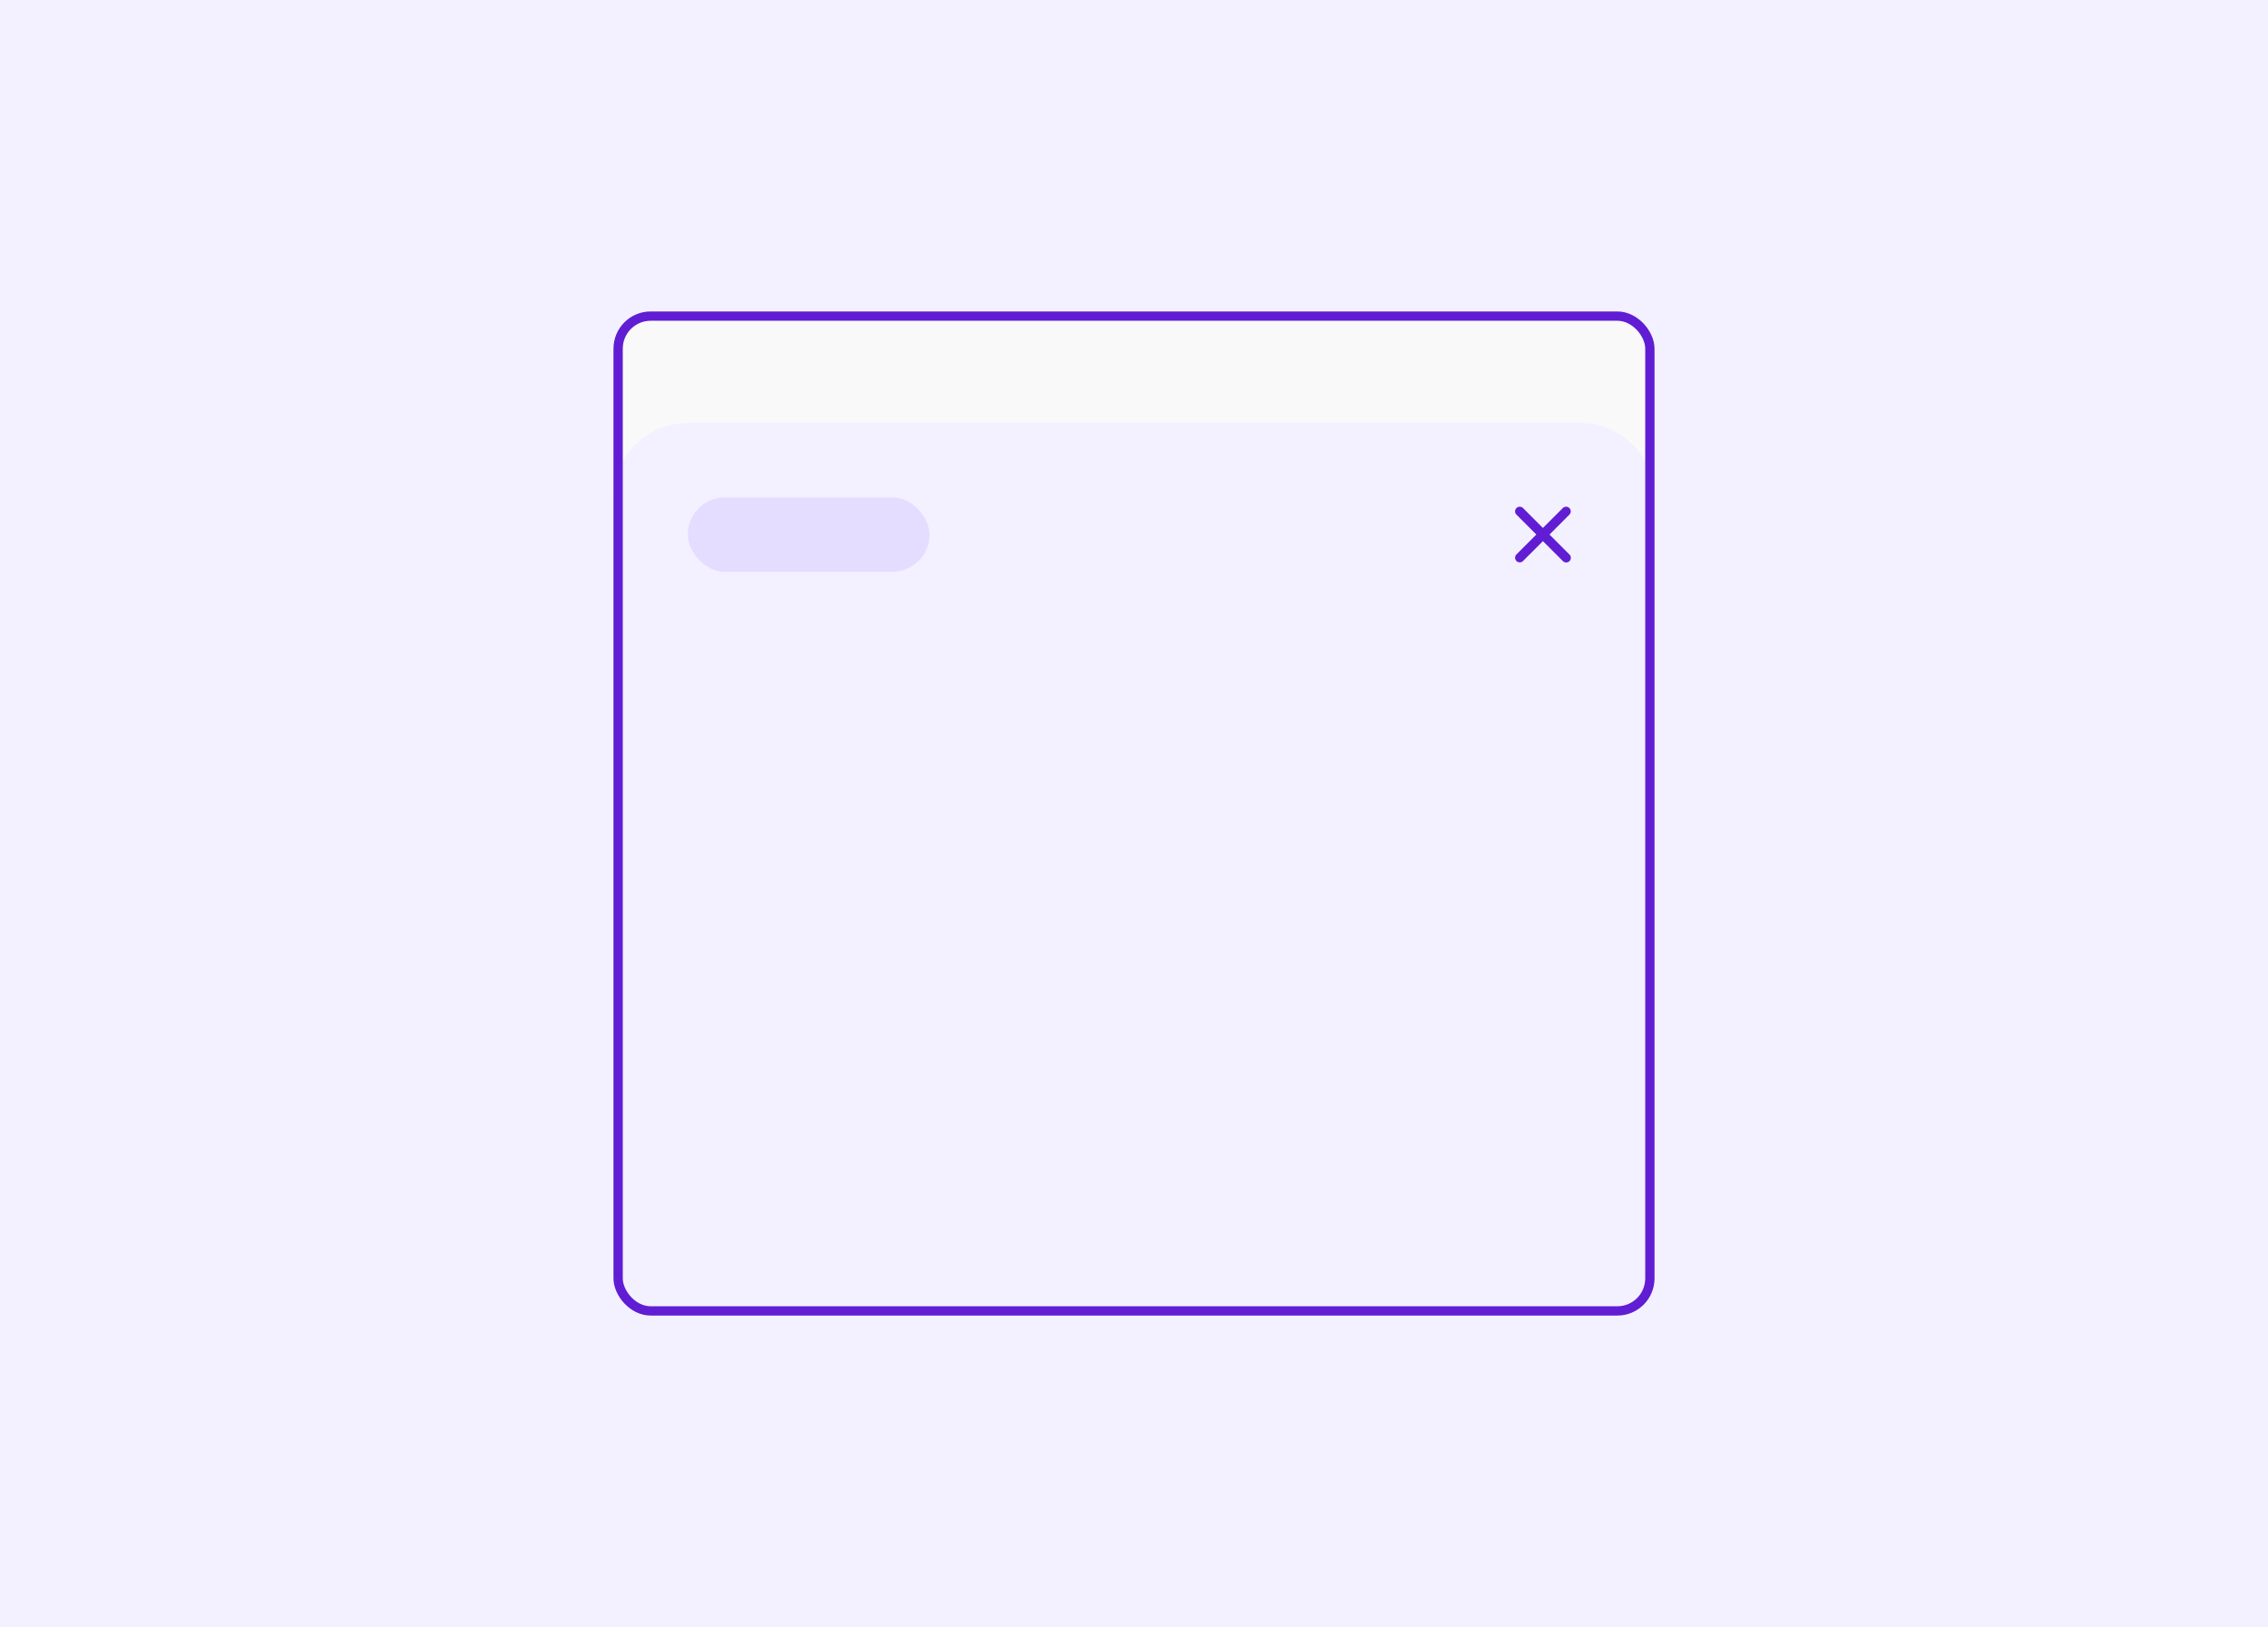 <svg width="244" height="175" viewBox="0 0 244 175" fill="none" xmlns="http://www.w3.org/2000/svg">
<rect width="244" height="175" fill="#F3F0FF"/>
<g clip-path="url(#clip0_1167_1208)">
<rect x="66" y="33.5" width="112" height="108" rx="4" fill="#F9F9FA"/>
<path d="M66 53.5C66 49.082 69.582 45.5 74 45.5H170C174.418 45.5 178 49.082 178 53.5V141.5H66V53.5Z" fill="#F3F0FF"/>
<rect x="74" y="53.5" width="26" height="8" rx="4" fill="#e4ddff"/>
<path d="M168.847 59.64C168.977 59.766 169.029 59.952 168.984 60.127C168.938 60.301 168.801 60.438 168.627 60.484C168.452 60.529 168.266 60.477 168.14 60.347L165.994 58.201L163.847 60.347C163.651 60.537 163.339 60.534 163.146 60.341C162.954 60.148 162.951 59.837 163.14 59.64L165.287 57.494L163.14 55.347C162.951 55.151 162.954 54.839 163.146 54.646C163.339 54.454 163.651 54.451 163.847 54.64L165.994 56.787L168.14 54.64C168.337 54.451 168.648 54.454 168.841 54.646C169.034 54.839 169.037 55.151 168.847 55.347L166.701 57.494L168.847 59.64Z" fill="#601DD3"/>
</g>
<rect x="66.5" y="34" width="111" height="107" rx="3.5" stroke="#601DD3"/>
<defs>
<clipPath id="clip0_1167_1208">
<rect x="66" y="33.5" width="112" height="108" rx="4" fill="white"/>
</clipPath>
</defs>
</svg>
